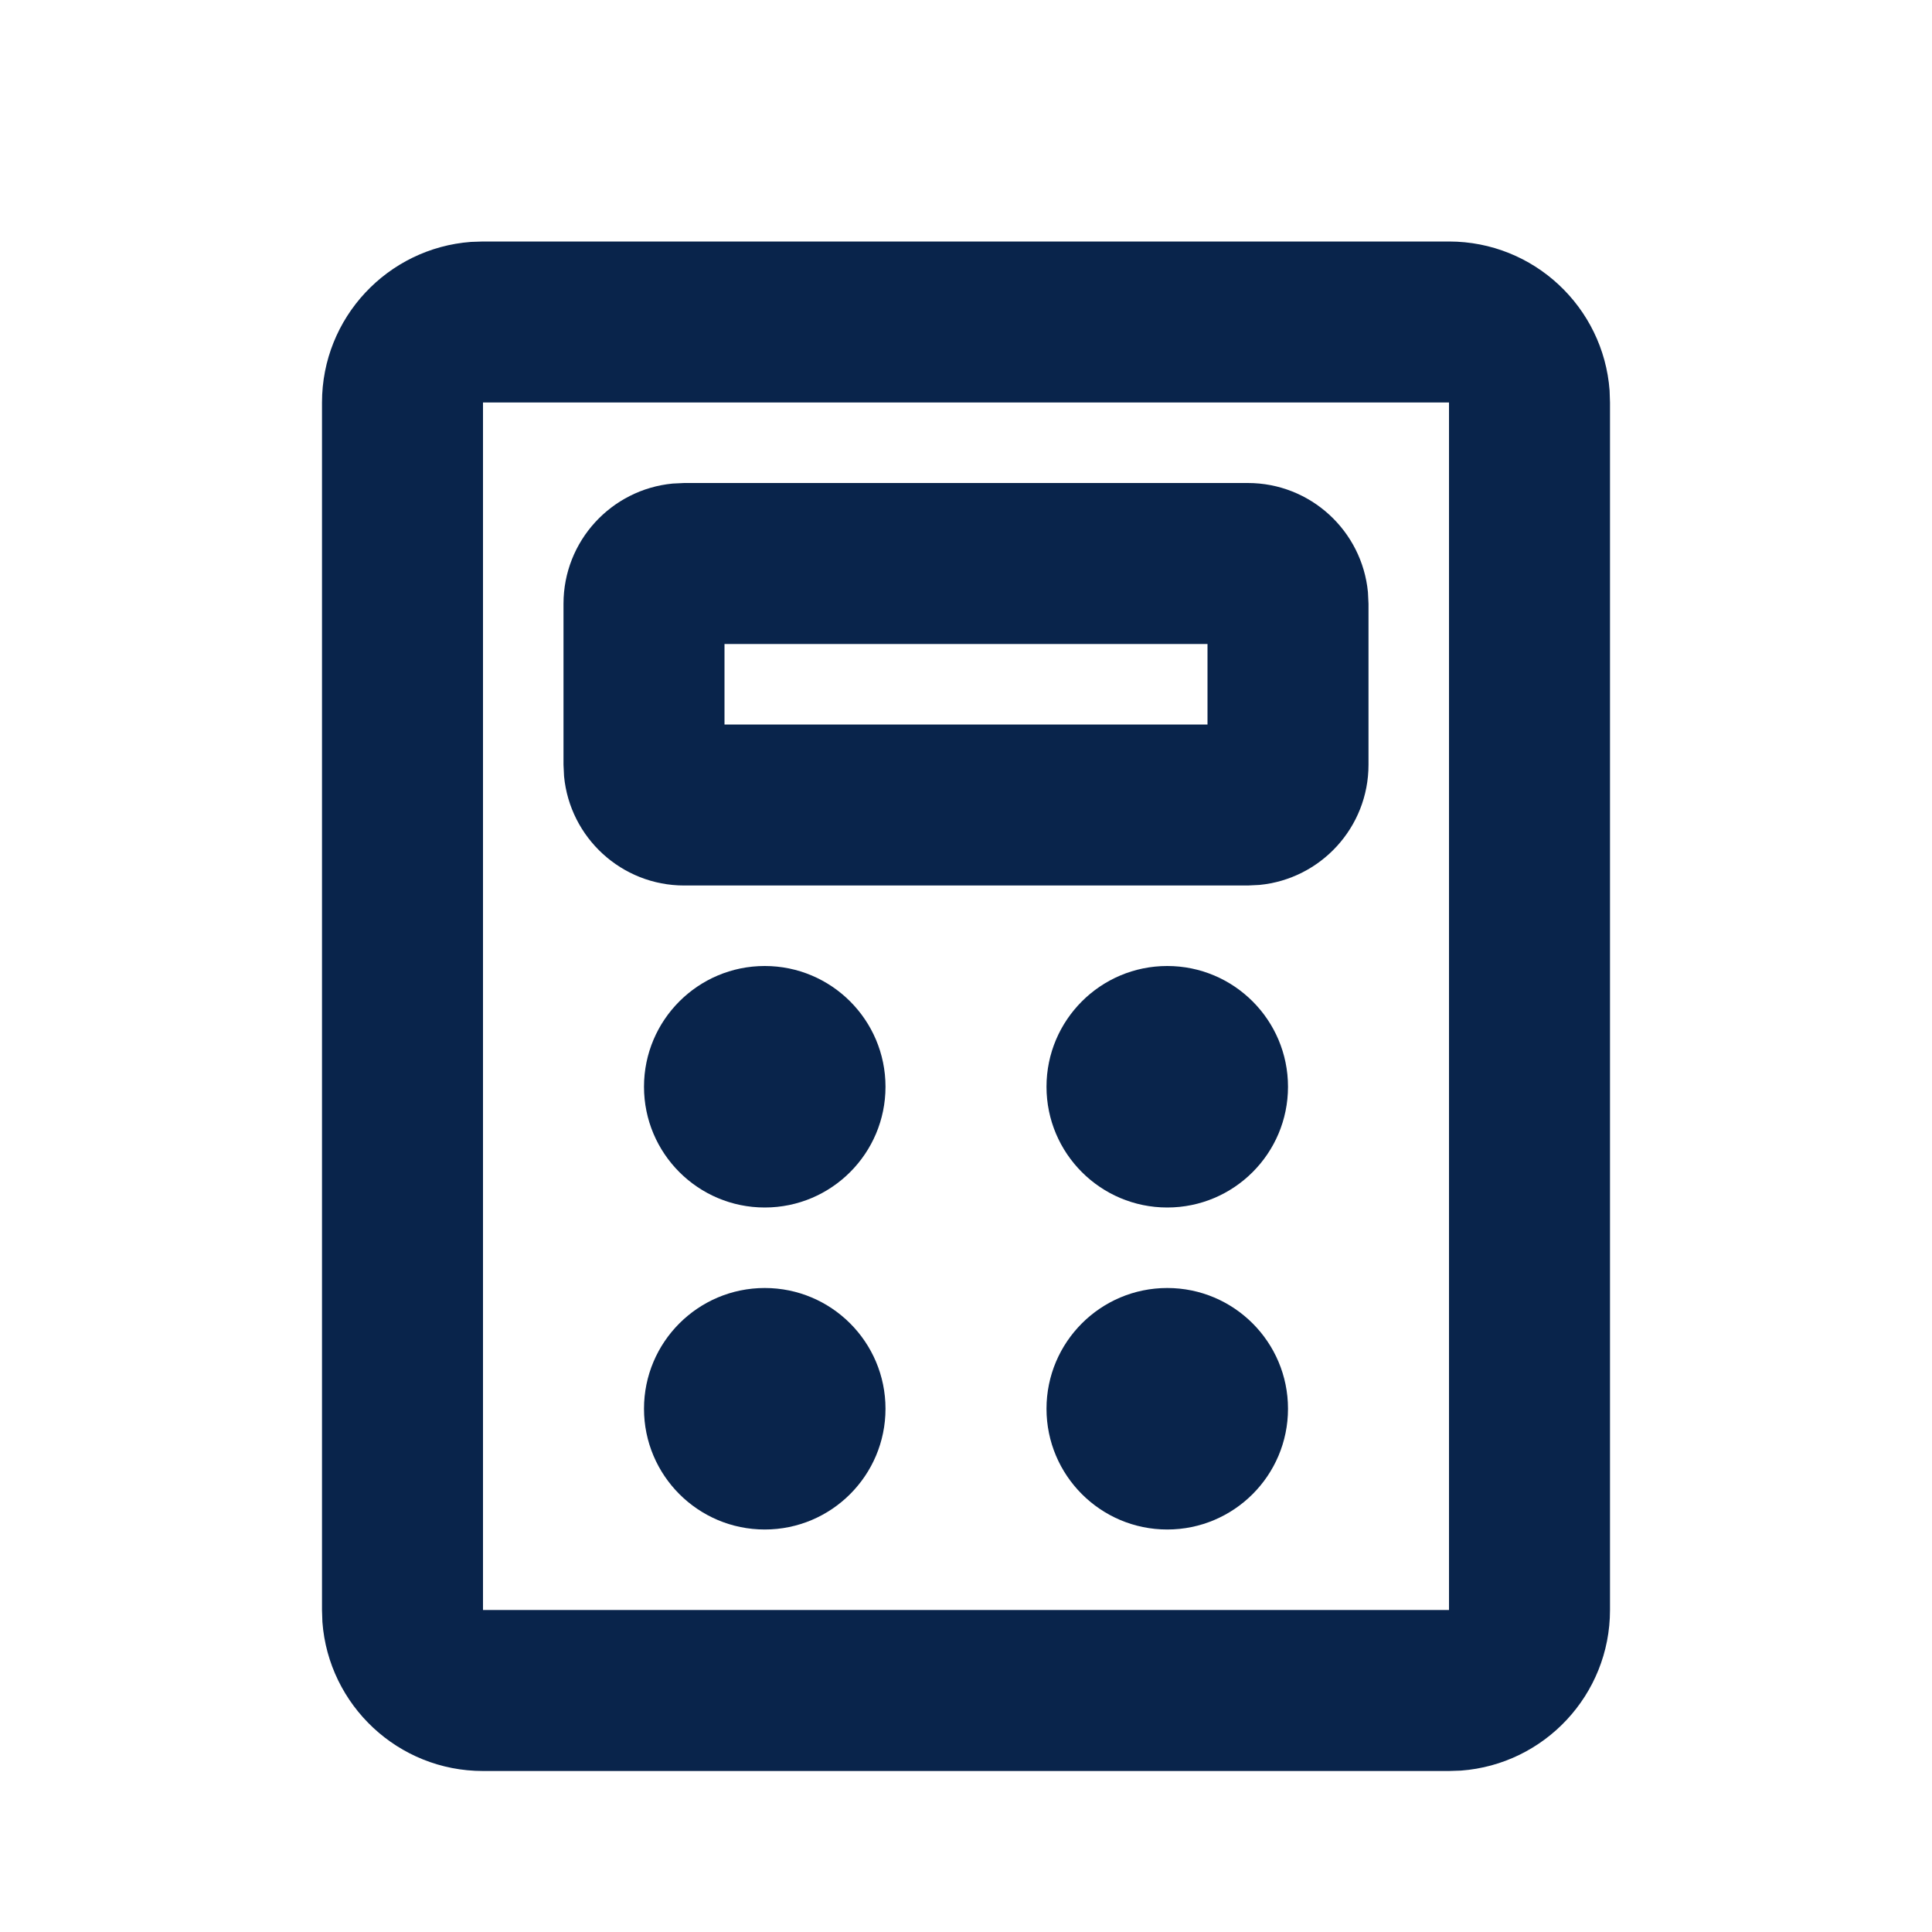 <?xml version="1.0" encoding="UTF-8"?>

<svg width="800px" height="800px" viewBox="0 0 24 24" version="1.1" xmlns="http://www.w3.org/2000/svg" xmlns:xlink="http://www.w3.org/1999/xlink">
    <title>counter_2_line</title>
    <g id="页面-1" stroke="none" stroke-width="1" fill="none" fill-rule="evenodd">
        <g id="Device" transform="translate(-432, -192)">
            <g id="counter_2_line" transform="translate(432, 192)">
                <path d="M24,0 L24,24 L0,24 L0,0 L24,0 Z M12.593,23.258 L12.582,23.26 L12.511,23.295 L12.492,23.299 L12.492,23.299 L12.477,23.295 L12.406,23.26 C12.396,23.256 12.387,23.259 12.382,23.265 L12.378,23.276 L12.361,23.703 L12.366,23.723 L12.377,23.736 L12.48,23.81 L12.495,23.814 L12.495,23.814 L12.507,23.81 L12.611,23.736 L12.623,23.72 L12.623,23.72 L12.627,23.703 L12.61,23.276 C12.608,23.266 12.601,23.259 12.593,23.258 L12.593,23.258 Z M12.858,23.145 L12.845,23.147 L12.66,23.24 L12.65,23.25 L12.65,23.25 L12.647,23.261 L12.665,23.691 L12.67,23.703 L12.67,23.703 L12.678,23.71 L12.879,23.803 C12.891,23.807 12.902,23.803 12.908,23.795 L12.912,23.781 L12.878,23.167 C12.875,23.155 12.867,23.147 12.858,23.145 L12.858,23.145 Z M12.143,23.147 C12.133,23.142 12.122,23.145 12.116,23.153 L12.11,23.167 L12.076,23.781 C12.075,23.793 12.083,23.802 12.093,23.805 L12.108,23.803 L12.309,23.71 L12.319,23.702 L12.319,23.702 L12.323,23.691 L12.34,23.261 L12.337,23.249 L12.337,23.249 L12.328,23.24 L12.143,23.147 Z" id="MingCute" fill-rule="nonzero">
</path>
                <path d="M18,3 C19.054,3 19.918,3.816 19.995,4.851 L20,5 L20,20 C20,21.054 19.184,21.918 18.149,21.995 L18,22 L6,22 C4.946,22 4.082,21.184 4.005,20.149 L4,20 L4,5 C4,3.946 4.816,3.082 5.851,3.005 L6,3 L18,3 Z M18,5 L6,5 L6,20 L18,20 L18,5 Z M9.5,16 C10.328,16 11,16.672 11,17.5 C11,18.328 10.328,19 9.5,19 C8.672,19 8,18.328 8,17.5 C8,16.672 8.672,16 9.5,16 Z M14.5,16 C15.328,16 16,16.672 16,17.5 C16,18.328 15.328,19 14.5,19 C13.672,19 13,18.328 13,17.5 C13,16.672 13.672,16 14.5,16 Z M9.5,12 C10.328,12 11,12.672 11,13.5 C11,14.328 10.328,15 9.5,15 C8.672,15 8,14.328 8,13.5 C8,12.672 8.672,12 9.5,12 Z M14.5,12 C15.328,12 16,12.672 16,13.5 C16,14.328 15.328,15 14.5,15 C13.672,15 13,14.328 13,13.5 C13,12.672 13.672,12 14.5,12 Z M15.5,6 C16.28,6 16.92,6.595 16.993,7.356 L17,7.5 L17,9.5 C17,10.28 16.405,10.92 15.644,10.993 L15.5,11 L8.5,11 C7.72,11 7.08,10.405 7.007,9.644 L7,9.5 L7,7.5 C7,6.72 7.595,6.08 8.356,6.007 L8.5,6 L15.5,6 Z M15,8 L9,8 L9,9 L15,9 L15,8 Z" id="形状" fill="#09244B">
</path>
            </g>
        </g>
    </g>
</svg>